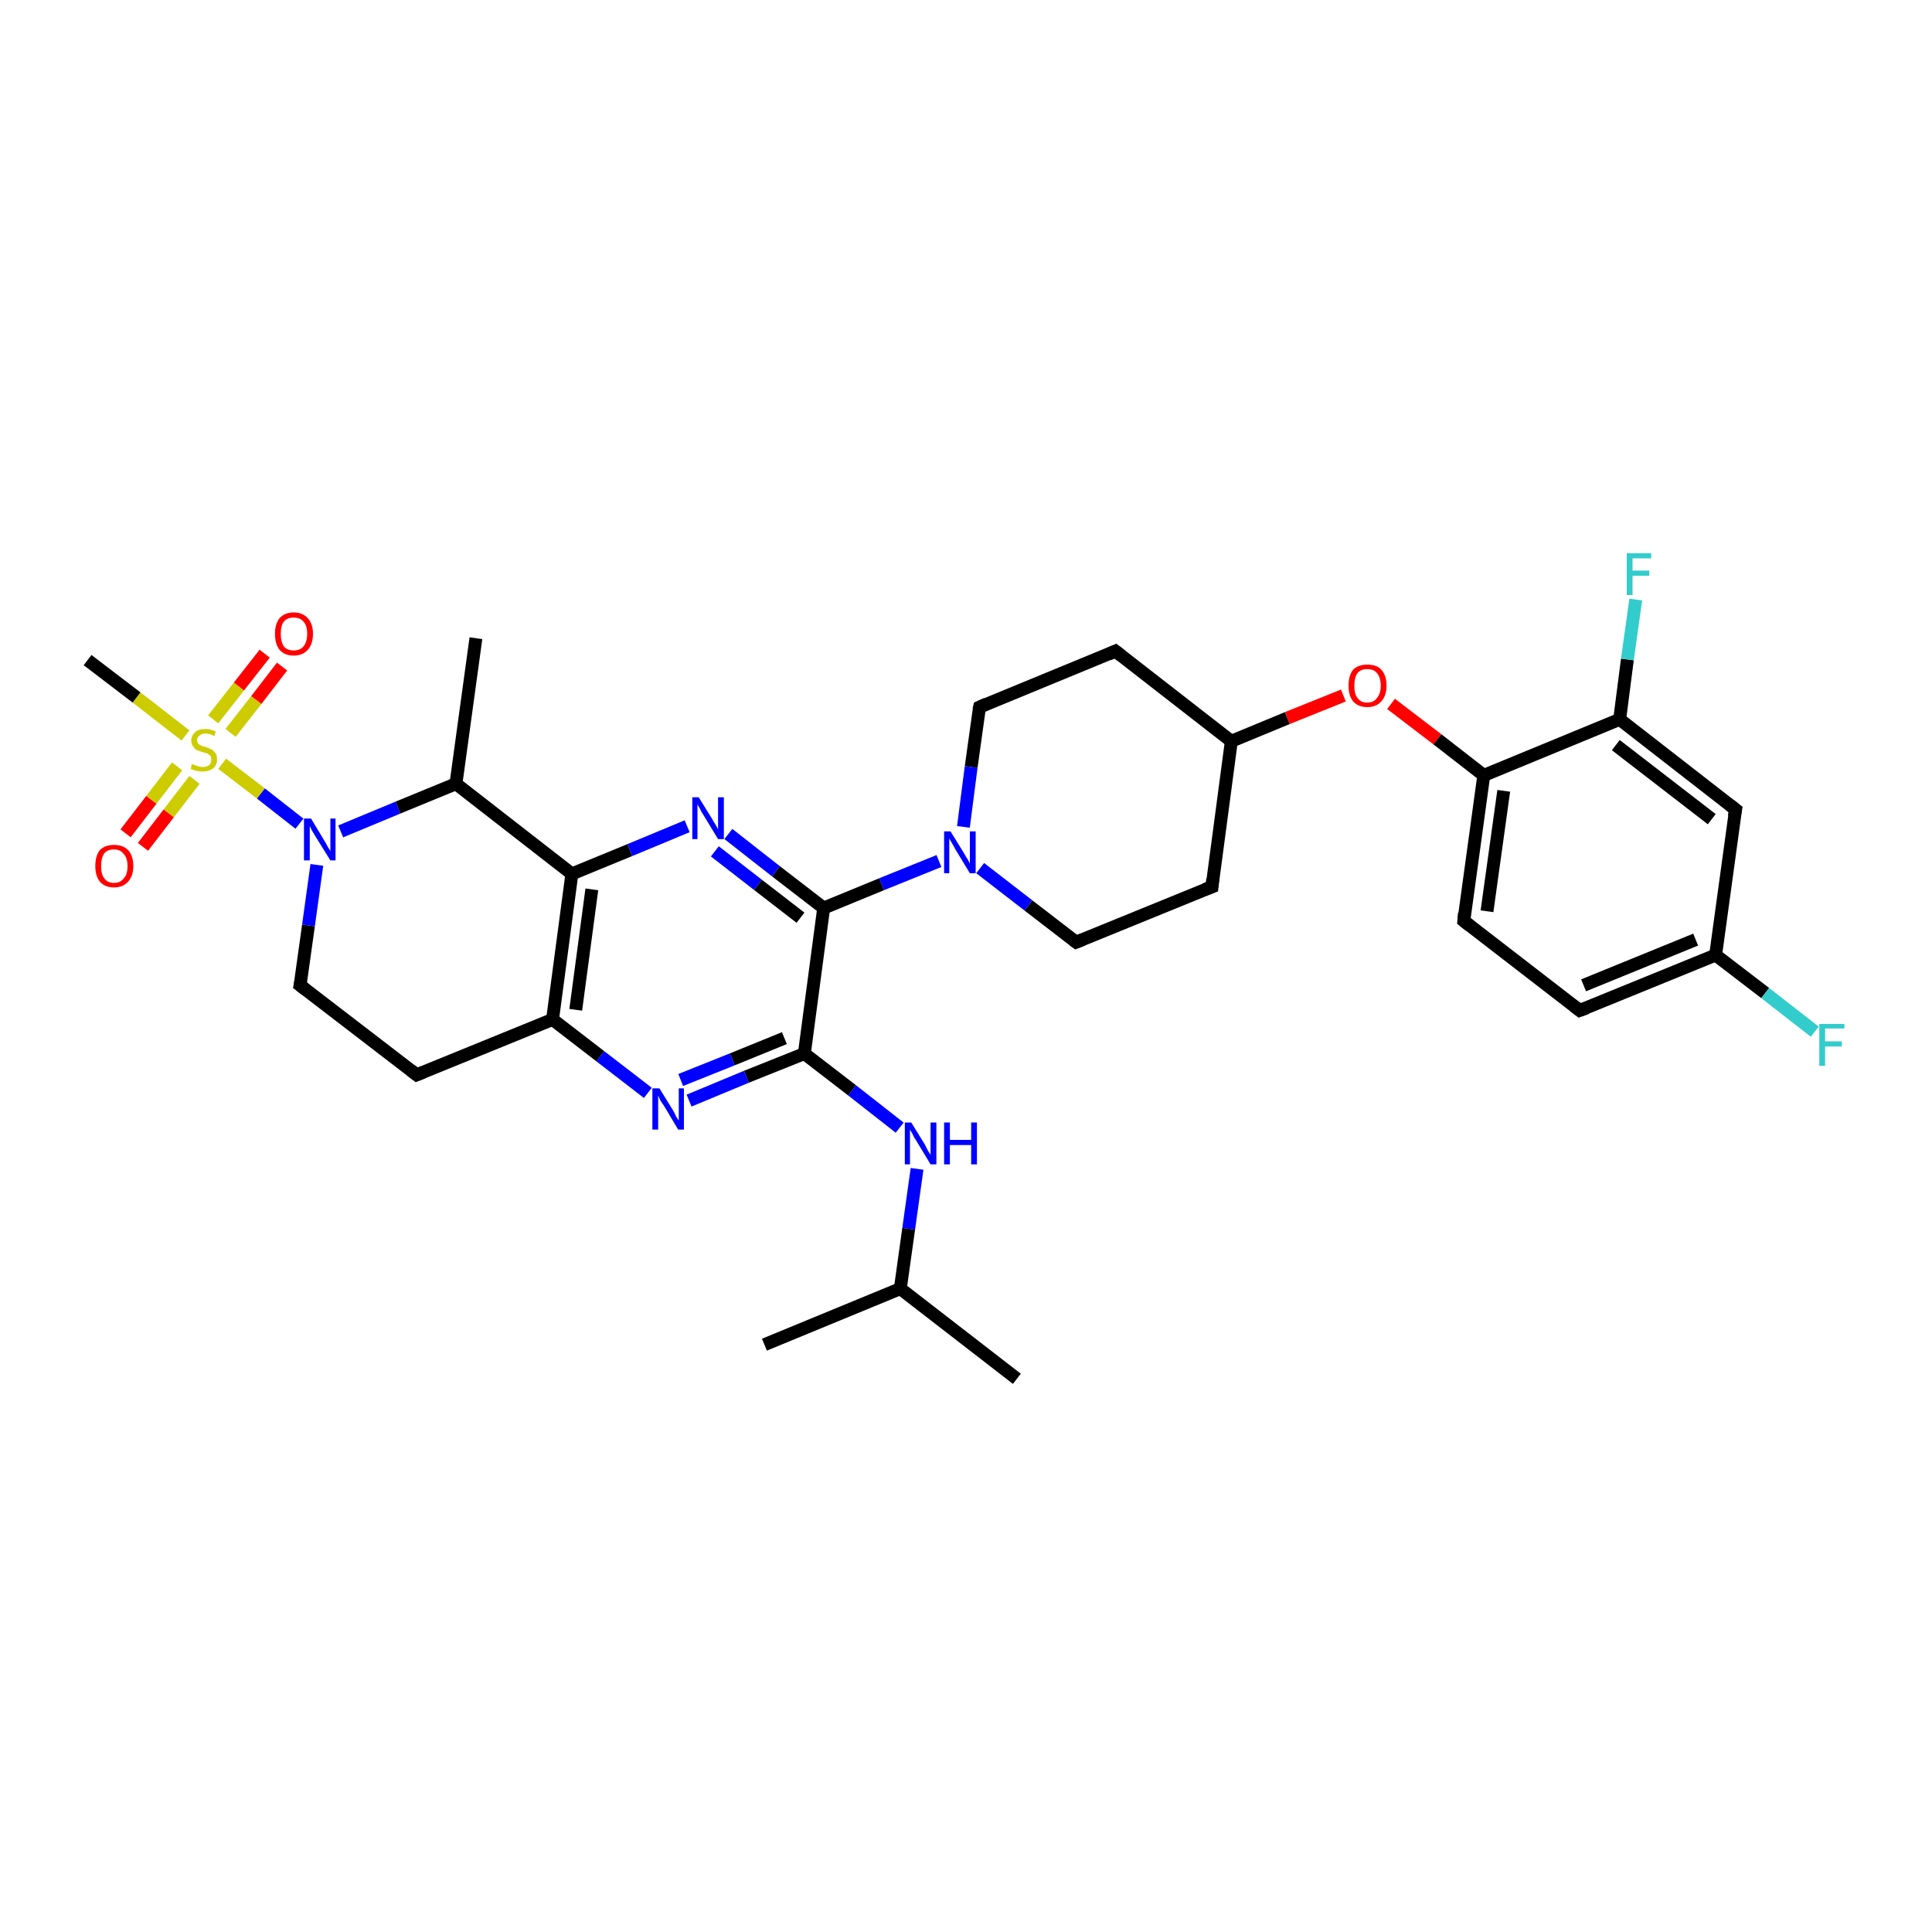 <?xml version='1.0' encoding='iso-8859-1'?>
<svg version='1.1' baseProfile='full'
              xmlns='http://www.w3.org/2000/svg'
                      xmlns:rdkit='http://www.rdkit.org/xml'
                      xmlns:xlink='http://www.w3.org/1999/xlink'
                  xml:space='preserve'
width='300px' height='300px' viewBox='0 0 300 300'>
<!-- END OF HEADER -->
<rect style='opacity:1.0;fill:#FFFFFF;stroke:none' width='300.0' height='300.0' x='0.0' y='0.0'> </rect>
<path class='bond-0 atom-0 atom-1' d='M 157.9,214.1 L 139.8,200.1' style='fill:none;fill-rule:evenodd;stroke:#000000;stroke-width:2.0px;stroke-linecap:butt;stroke-linejoin:miter;stroke-opacity:1' />
<path class='bond-1 atom-1 atom-2' d='M 139.8,200.1 L 118.7,208.8' style='fill:none;fill-rule:evenodd;stroke:#000000;stroke-width:2.0px;stroke-linecap:butt;stroke-linejoin:miter;stroke-opacity:1' />
<path class='bond-2 atom-1 atom-3' d='M 139.8,200.1 L 141.1,190.8' style='fill:none;fill-rule:evenodd;stroke:#000000;stroke-width:2.0px;stroke-linecap:butt;stroke-linejoin:miter;stroke-opacity:1' />
<path class='bond-2 atom-1 atom-3' d='M 141.1,190.8 L 142.4,181.5' style='fill:none;fill-rule:evenodd;stroke:#0000FF;stroke-width:2.0px;stroke-linecap:butt;stroke-linejoin:miter;stroke-opacity:1' />
<path class='bond-3 atom-3 atom-4' d='M 139.7,175.1 L 132.3,169.3' style='fill:none;fill-rule:evenodd;stroke:#0000FF;stroke-width:2.0px;stroke-linecap:butt;stroke-linejoin:miter;stroke-opacity:1' />
<path class='bond-3 atom-3 atom-4' d='M 132.3,169.3 L 124.9,163.6' style='fill:none;fill-rule:evenodd;stroke:#000000;stroke-width:2.0px;stroke-linecap:butt;stroke-linejoin:miter;stroke-opacity:1' />
<path class='bond-4 atom-4 atom-5' d='M 124.9,163.6 L 115.9,167.2' style='fill:none;fill-rule:evenodd;stroke:#000000;stroke-width:2.0px;stroke-linecap:butt;stroke-linejoin:miter;stroke-opacity:1' />
<path class='bond-4 atom-4 atom-5' d='M 115.9,167.2 L 107.0,170.9' style='fill:none;fill-rule:evenodd;stroke:#0000FF;stroke-width:2.0px;stroke-linecap:butt;stroke-linejoin:miter;stroke-opacity:1' />
<path class='bond-4 atom-4 atom-5' d='M 121.8,161.2 L 113.7,164.5' style='fill:none;fill-rule:evenodd;stroke:#000000;stroke-width:2.0px;stroke-linecap:butt;stroke-linejoin:miter;stroke-opacity:1' />
<path class='bond-4 atom-4 atom-5' d='M 113.7,164.5 L 105.7,167.7' style='fill:none;fill-rule:evenodd;stroke:#0000FF;stroke-width:2.0px;stroke-linecap:butt;stroke-linejoin:miter;stroke-opacity:1' />
<path class='bond-5 atom-5 atom-6' d='M 100.6,169.7 L 93.2,164.0' style='fill:none;fill-rule:evenodd;stroke:#0000FF;stroke-width:2.0px;stroke-linecap:butt;stroke-linejoin:miter;stroke-opacity:1' />
<path class='bond-5 atom-5 atom-6' d='M 93.2,164.0 L 85.8,158.3' style='fill:none;fill-rule:evenodd;stroke:#000000;stroke-width:2.0px;stroke-linecap:butt;stroke-linejoin:miter;stroke-opacity:1' />
<path class='bond-6 atom-6 atom-7' d='M 85.8,158.3 L 64.7,166.9' style='fill:none;fill-rule:evenodd;stroke:#000000;stroke-width:2.0px;stroke-linecap:butt;stroke-linejoin:miter;stroke-opacity:1' />
<path class='bond-7 atom-7 atom-8' d='M 64.7,166.9 L 46.6,153.0' style='fill:none;fill-rule:evenodd;stroke:#000000;stroke-width:2.0px;stroke-linecap:butt;stroke-linejoin:miter;stroke-opacity:1' />
<path class='bond-8 atom-8 atom-9' d='M 46.6,153.0 L 47.9,143.7' style='fill:none;fill-rule:evenodd;stroke:#000000;stroke-width:2.0px;stroke-linecap:butt;stroke-linejoin:miter;stroke-opacity:1' />
<path class='bond-8 atom-8 atom-9' d='M 47.9,143.7 L 49.2,134.3' style='fill:none;fill-rule:evenodd;stroke:#0000FF;stroke-width:2.0px;stroke-linecap:butt;stroke-linejoin:miter;stroke-opacity:1' />
<path class='bond-9 atom-9 atom-10' d='M 52.9,129.1 L 61.8,125.4' style='fill:none;fill-rule:evenodd;stroke:#0000FF;stroke-width:2.0px;stroke-linecap:butt;stroke-linejoin:miter;stroke-opacity:1' />
<path class='bond-9 atom-9 atom-10' d='M 61.8,125.4 L 70.8,121.7' style='fill:none;fill-rule:evenodd;stroke:#000000;stroke-width:2.0px;stroke-linecap:butt;stroke-linejoin:miter;stroke-opacity:1' />
<path class='bond-10 atom-10 atom-11' d='M 70.8,121.7 L 73.9,99.1' style='fill:none;fill-rule:evenodd;stroke:#000000;stroke-width:2.0px;stroke-linecap:butt;stroke-linejoin:miter;stroke-opacity:1' />
<path class='bond-11 atom-10 atom-12' d='M 70.8,121.7 L 88.8,135.7' style='fill:none;fill-rule:evenodd;stroke:#000000;stroke-width:2.0px;stroke-linecap:butt;stroke-linejoin:miter;stroke-opacity:1' />
<path class='bond-12 atom-12 atom-13' d='M 88.8,135.7 L 97.8,132.0' style='fill:none;fill-rule:evenodd;stroke:#000000;stroke-width:2.0px;stroke-linecap:butt;stroke-linejoin:miter;stroke-opacity:1' />
<path class='bond-12 atom-12 atom-13' d='M 97.8,132.0 L 106.7,128.3' style='fill:none;fill-rule:evenodd;stroke:#0000FF;stroke-width:2.0px;stroke-linecap:butt;stroke-linejoin:miter;stroke-opacity:1' />
<path class='bond-13 atom-13 atom-14' d='M 113.1,129.5 L 120.5,135.3' style='fill:none;fill-rule:evenodd;stroke:#0000FF;stroke-width:2.0px;stroke-linecap:butt;stroke-linejoin:miter;stroke-opacity:1' />
<path class='bond-13 atom-13 atom-14' d='M 120.5,135.3 L 127.9,141.0' style='fill:none;fill-rule:evenodd;stroke:#000000;stroke-width:2.0px;stroke-linecap:butt;stroke-linejoin:miter;stroke-opacity:1' />
<path class='bond-13 atom-13 atom-14' d='M 111.0,132.2 L 117.7,137.4' style='fill:none;fill-rule:evenodd;stroke:#0000FF;stroke-width:2.0px;stroke-linecap:butt;stroke-linejoin:miter;stroke-opacity:1' />
<path class='bond-13 atom-13 atom-14' d='M 117.7,137.4 L 124.3,142.5' style='fill:none;fill-rule:evenodd;stroke:#000000;stroke-width:2.0px;stroke-linecap:butt;stroke-linejoin:miter;stroke-opacity:1' />
<path class='bond-14 atom-14 atom-15' d='M 127.9,141.0 L 136.9,137.3' style='fill:none;fill-rule:evenodd;stroke:#000000;stroke-width:2.0px;stroke-linecap:butt;stroke-linejoin:miter;stroke-opacity:1' />
<path class='bond-14 atom-14 atom-15' d='M 136.9,137.3 L 145.8,133.7' style='fill:none;fill-rule:evenodd;stroke:#0000FF;stroke-width:2.0px;stroke-linecap:butt;stroke-linejoin:miter;stroke-opacity:1' />
<path class='bond-15 atom-15 atom-16' d='M 152.2,134.8 L 159.7,140.6' style='fill:none;fill-rule:evenodd;stroke:#0000FF;stroke-width:2.0px;stroke-linecap:butt;stroke-linejoin:miter;stroke-opacity:1' />
<path class='bond-15 atom-15 atom-16' d='M 159.7,140.6 L 167.1,146.3' style='fill:none;fill-rule:evenodd;stroke:#000000;stroke-width:2.0px;stroke-linecap:butt;stroke-linejoin:miter;stroke-opacity:1' />
<path class='bond-16 atom-16 atom-17' d='M 167.1,146.3 L 188.2,137.7' style='fill:none;fill-rule:evenodd;stroke:#000000;stroke-width:2.0px;stroke-linecap:butt;stroke-linejoin:miter;stroke-opacity:1' />
<path class='bond-17 atom-17 atom-18' d='M 188.2,137.7 L 191.2,115.1' style='fill:none;fill-rule:evenodd;stroke:#000000;stroke-width:2.0px;stroke-linecap:butt;stroke-linejoin:miter;stroke-opacity:1' />
<path class='bond-18 atom-18 atom-19' d='M 191.2,115.1 L 173.2,101.1' style='fill:none;fill-rule:evenodd;stroke:#000000;stroke-width:2.0px;stroke-linecap:butt;stroke-linejoin:miter;stroke-opacity:1' />
<path class='bond-19 atom-19 atom-20' d='M 173.2,101.1 L 152.1,109.8' style='fill:none;fill-rule:evenodd;stroke:#000000;stroke-width:2.0px;stroke-linecap:butt;stroke-linejoin:miter;stroke-opacity:1' />
<path class='bond-20 atom-18 atom-21' d='M 191.2,115.1 L 199.9,111.5' style='fill:none;fill-rule:evenodd;stroke:#000000;stroke-width:2.0px;stroke-linecap:butt;stroke-linejoin:miter;stroke-opacity:1' />
<path class='bond-20 atom-18 atom-21' d='M 199.9,111.5 L 208.6,108.0' style='fill:none;fill-rule:evenodd;stroke:#FF0000;stroke-width:2.0px;stroke-linecap:butt;stroke-linejoin:miter;stroke-opacity:1' />
<path class='bond-21 atom-21 atom-22' d='M 216.0,109.3 L 223.2,114.8' style='fill:none;fill-rule:evenodd;stroke:#FF0000;stroke-width:2.0px;stroke-linecap:butt;stroke-linejoin:miter;stroke-opacity:1' />
<path class='bond-21 atom-21 atom-22' d='M 223.2,114.8 L 230.4,120.4' style='fill:none;fill-rule:evenodd;stroke:#000000;stroke-width:2.0px;stroke-linecap:butt;stroke-linejoin:miter;stroke-opacity:1' />
<path class='bond-22 atom-22 atom-23' d='M 230.4,120.4 L 227.3,143.0' style='fill:none;fill-rule:evenodd;stroke:#000000;stroke-width:2.0px;stroke-linecap:butt;stroke-linejoin:miter;stroke-opacity:1' />
<path class='bond-22 atom-22 atom-23' d='M 233.5,122.8 L 230.9,141.5' style='fill:none;fill-rule:evenodd;stroke:#000000;stroke-width:2.0px;stroke-linecap:butt;stroke-linejoin:miter;stroke-opacity:1' />
<path class='bond-23 atom-23 atom-24' d='M 227.3,143.0 L 245.3,156.9' style='fill:none;fill-rule:evenodd;stroke:#000000;stroke-width:2.0px;stroke-linecap:butt;stroke-linejoin:miter;stroke-opacity:1' />
<path class='bond-24 atom-24 atom-25' d='M 245.3,156.9 L 266.4,148.3' style='fill:none;fill-rule:evenodd;stroke:#000000;stroke-width:2.0px;stroke-linecap:butt;stroke-linejoin:miter;stroke-opacity:1' />
<path class='bond-24 atom-24 atom-25' d='M 245.9,153.0 L 263.3,145.9' style='fill:none;fill-rule:evenodd;stroke:#000000;stroke-width:2.0px;stroke-linecap:butt;stroke-linejoin:miter;stroke-opacity:1' />
<path class='bond-25 atom-25 atom-26' d='M 266.4,148.3 L 274.1,154.2' style='fill:none;fill-rule:evenodd;stroke:#000000;stroke-width:2.0px;stroke-linecap:butt;stroke-linejoin:miter;stroke-opacity:1' />
<path class='bond-25 atom-25 atom-26' d='M 274.1,154.2 L 281.8,160.2' style='fill:none;fill-rule:evenodd;stroke:#33CCCC;stroke-width:2.0px;stroke-linecap:butt;stroke-linejoin:miter;stroke-opacity:1' />
<path class='bond-26 atom-25 atom-27' d='M 266.4,148.3 L 269.5,125.7' style='fill:none;fill-rule:evenodd;stroke:#000000;stroke-width:2.0px;stroke-linecap:butt;stroke-linejoin:miter;stroke-opacity:1' />
<path class='bond-27 atom-27 atom-28' d='M 269.5,125.7 L 251.5,111.7' style='fill:none;fill-rule:evenodd;stroke:#000000;stroke-width:2.0px;stroke-linecap:butt;stroke-linejoin:miter;stroke-opacity:1' />
<path class='bond-27 atom-27 atom-28' d='M 265.8,127.2 L 250.9,115.7' style='fill:none;fill-rule:evenodd;stroke:#000000;stroke-width:2.0px;stroke-linecap:butt;stroke-linejoin:miter;stroke-opacity:1' />
<path class='bond-28 atom-28 atom-29' d='M 251.5,111.7 L 252.7,102.4' style='fill:none;fill-rule:evenodd;stroke:#000000;stroke-width:2.0px;stroke-linecap:butt;stroke-linejoin:miter;stroke-opacity:1' />
<path class='bond-28 atom-28 atom-29' d='M 252.7,102.4 L 254.0,93.1' style='fill:none;fill-rule:evenodd;stroke:#33CCCC;stroke-width:2.0px;stroke-linecap:butt;stroke-linejoin:miter;stroke-opacity:1' />
<path class='bond-29 atom-9 atom-30' d='M 46.5,127.9 L 40.5,123.2' style='fill:none;fill-rule:evenodd;stroke:#0000FF;stroke-width:2.0px;stroke-linecap:butt;stroke-linejoin:miter;stroke-opacity:1' />
<path class='bond-29 atom-9 atom-30' d='M 40.5,123.2 L 34.5,118.6' style='fill:none;fill-rule:evenodd;stroke:#CCCC00;stroke-width:2.0px;stroke-linecap:butt;stroke-linejoin:miter;stroke-opacity:1' />
<path class='bond-30 atom-30 atom-31' d='M 28.8,114.2 L 21.2,108.3' style='fill:none;fill-rule:evenodd;stroke:#CCCC00;stroke-width:2.0px;stroke-linecap:butt;stroke-linejoin:miter;stroke-opacity:1' />
<path class='bond-30 atom-30 atom-31' d='M 21.2,108.3 L 13.6,102.5' style='fill:none;fill-rule:evenodd;stroke:#000000;stroke-width:2.0px;stroke-linecap:butt;stroke-linejoin:miter;stroke-opacity:1' />
<path class='bond-31 atom-30 atom-32' d='M 35.8,113.8 L 39.8,108.7' style='fill:none;fill-rule:evenodd;stroke:#CCCC00;stroke-width:2.0px;stroke-linecap:butt;stroke-linejoin:miter;stroke-opacity:1' />
<path class='bond-31 atom-30 atom-32' d='M 39.8,108.7 L 43.8,103.5' style='fill:none;fill-rule:evenodd;stroke:#FF0000;stroke-width:2.0px;stroke-linecap:butt;stroke-linejoin:miter;stroke-opacity:1' />
<path class='bond-31 atom-30 atom-32' d='M 33.1,111.7 L 37.1,106.6' style='fill:none;fill-rule:evenodd;stroke:#CCCC00;stroke-width:2.0px;stroke-linecap:butt;stroke-linejoin:miter;stroke-opacity:1' />
<path class='bond-31 atom-30 atom-32' d='M 37.1,106.6 L 41.1,101.5' style='fill:none;fill-rule:evenodd;stroke:#FF0000;stroke-width:2.0px;stroke-linecap:butt;stroke-linejoin:miter;stroke-opacity:1' />
<path class='bond-32 atom-30 atom-33' d='M 27.5,119.0 L 23.5,124.2' style='fill:none;fill-rule:evenodd;stroke:#CCCC00;stroke-width:2.0px;stroke-linecap:butt;stroke-linejoin:miter;stroke-opacity:1' />
<path class='bond-32 atom-30 atom-33' d='M 23.5,124.2 L 19.5,129.4' style='fill:none;fill-rule:evenodd;stroke:#FF0000;stroke-width:2.0px;stroke-linecap:butt;stroke-linejoin:miter;stroke-opacity:1' />
<path class='bond-32 atom-30 atom-33' d='M 30.2,121.1 L 26.2,126.3' style='fill:none;fill-rule:evenodd;stroke:#CCCC00;stroke-width:2.0px;stroke-linecap:butt;stroke-linejoin:miter;stroke-opacity:1' />
<path class='bond-32 atom-30 atom-33' d='M 26.2,126.3 L 22.2,131.5' style='fill:none;fill-rule:evenodd;stroke:#FF0000;stroke-width:2.0px;stroke-linecap:butt;stroke-linejoin:miter;stroke-opacity:1' />
<path class='bond-33 atom-14 atom-4' d='M 127.9,141.0 L 124.9,163.6' style='fill:none;fill-rule:evenodd;stroke:#000000;stroke-width:2.0px;stroke-linecap:butt;stroke-linejoin:miter;stroke-opacity:1' />
<path class='bond-34 atom-20 atom-15' d='M 152.1,109.8 L 150.8,119.1' style='fill:none;fill-rule:evenodd;stroke:#000000;stroke-width:2.0px;stroke-linecap:butt;stroke-linejoin:miter;stroke-opacity:1' />
<path class='bond-34 atom-20 atom-15' d='M 150.8,119.1 L 149.6,128.4' style='fill:none;fill-rule:evenodd;stroke:#0000FF;stroke-width:2.0px;stroke-linecap:butt;stroke-linejoin:miter;stroke-opacity:1' />
<path class='bond-35 atom-28 atom-22' d='M 251.5,111.7 L 230.4,120.4' style='fill:none;fill-rule:evenodd;stroke:#000000;stroke-width:2.0px;stroke-linecap:butt;stroke-linejoin:miter;stroke-opacity:1' />
<path class='bond-36 atom-12 atom-6' d='M 88.8,135.7 L 85.8,158.3' style='fill:none;fill-rule:evenodd;stroke:#000000;stroke-width:2.0px;stroke-linecap:butt;stroke-linejoin:miter;stroke-opacity:1' />
<path class='bond-36 atom-12 atom-6' d='M 91.9,138.1 L 89.4,156.8' style='fill:none;fill-rule:evenodd;stroke:#000000;stroke-width:2.0px;stroke-linecap:butt;stroke-linejoin:miter;stroke-opacity:1' />
<path d='M 65.7,166.5 L 64.7,166.9 L 63.8,166.2' style='fill:none;stroke:#000000;stroke-width:2.0px;stroke-linecap:butt;stroke-linejoin:miter;stroke-opacity:1;' />
<path d='M 47.5,153.7 L 46.6,153.0 L 46.7,152.5' style='fill:none;stroke:#000000;stroke-width:2.0px;stroke-linecap:butt;stroke-linejoin:miter;stroke-opacity:1;' />
<path d='M 166.7,146.0 L 167.1,146.3 L 168.1,145.9' style='fill:none;stroke:#000000;stroke-width:2.0px;stroke-linecap:butt;stroke-linejoin:miter;stroke-opacity:1;' />
<path d='M 187.1,138.1 L 188.2,137.7 L 188.3,136.5' style='fill:none;stroke:#000000;stroke-width:2.0px;stroke-linecap:butt;stroke-linejoin:miter;stroke-opacity:1;' />
<path d='M 174.1,101.8 L 173.2,101.1 L 172.1,101.6' style='fill:none;stroke:#000000;stroke-width:2.0px;stroke-linecap:butt;stroke-linejoin:miter;stroke-opacity:1;' />
<path d='M 153.2,109.3 L 152.1,109.8 L 152.0,110.2' style='fill:none;stroke:#000000;stroke-width:2.0px;stroke-linecap:butt;stroke-linejoin:miter;stroke-opacity:1;' />
<path d='M 227.4,141.8 L 227.3,143.0 L 228.2,143.7' style='fill:none;stroke:#000000;stroke-width:2.0px;stroke-linecap:butt;stroke-linejoin:miter;stroke-opacity:1;' />
<path d='M 244.4,156.2 L 245.3,156.9 L 246.4,156.5' style='fill:none;stroke:#000000;stroke-width:2.0px;stroke-linecap:butt;stroke-linejoin:miter;stroke-opacity:1;' />
<path d='M 269.3,126.8 L 269.5,125.7 L 268.6,125.0' style='fill:none;stroke:#000000;stroke-width:2.0px;stroke-linecap:butt;stroke-linejoin:miter;stroke-opacity:1;' />
<path class='atom-3' d='M 141.5 174.3
L 143.6 177.7
Q 143.8 178.1, 144.1 178.7
Q 144.5 179.3, 144.5 179.3
L 144.5 174.3
L 145.4 174.3
L 145.4 180.8
L 144.5 180.8
L 142.2 177.0
Q 141.9 176.6, 141.7 176.1
Q 141.4 175.6, 141.3 175.4
L 141.3 180.8
L 140.5 180.8
L 140.5 174.3
L 141.5 174.3
' fill='#0000FF'/>
<path class='atom-3' d='M 146.6 174.3
L 147.5 174.3
L 147.5 177.0
L 150.8 177.0
L 150.8 174.3
L 151.7 174.3
L 151.7 180.8
L 150.8 180.8
L 150.8 177.8
L 147.5 177.8
L 147.5 180.8
L 146.6 180.8
L 146.6 174.3
' fill='#0000FF'/>
<path class='atom-5' d='M 102.4 169.0
L 104.5 172.4
Q 104.7 172.7, 105.0 173.4
Q 105.4 174.0, 105.4 174.0
L 105.4 169.0
L 106.2 169.0
L 106.2 175.4
L 105.3 175.4
L 103.1 171.7
Q 102.8 171.3, 102.5 170.8
Q 102.3 170.3, 102.2 170.1
L 102.2 175.4
L 101.3 175.4
L 101.3 169.0
L 102.4 169.0
' fill='#0000FF'/>
<path class='atom-9' d='M 48.3 127.1
L 50.4 130.6
Q 50.6 130.9, 50.9 131.5
Q 51.3 132.1, 51.3 132.2
L 51.3 127.1
L 52.1 127.1
L 52.1 133.6
L 51.3 133.6
L 49.0 129.9
Q 48.7 129.4, 48.4 128.9
Q 48.2 128.4, 48.1 128.3
L 48.1 133.6
L 47.2 133.6
L 47.2 127.1
L 48.3 127.1
' fill='#0000FF'/>
<path class='atom-13' d='M 108.5 123.8
L 110.6 127.2
Q 110.8 127.6, 111.2 128.2
Q 111.5 128.8, 111.5 128.8
L 111.5 123.8
L 112.4 123.8
L 112.4 130.3
L 111.5 130.3
L 109.2 126.5
Q 108.9 126.1, 108.7 125.6
Q 108.4 125.1, 108.3 124.9
L 108.3 130.3
L 107.5 130.3
L 107.5 123.8
L 108.5 123.8
' fill='#0000FF'/>
<path class='atom-15' d='M 147.6 129.1
L 149.7 132.5
Q 149.9 132.9, 150.3 133.5
Q 150.6 134.1, 150.6 134.1
L 150.6 129.1
L 151.5 129.1
L 151.5 135.6
L 150.6 135.6
L 148.3 131.8
Q 148.1 131.4, 147.8 130.9
Q 147.5 130.4, 147.4 130.2
L 147.4 135.6
L 146.6 135.6
L 146.6 129.1
L 147.6 129.1
' fill='#0000FF'/>
<path class='atom-21' d='M 209.4 106.5
Q 209.4 104.9, 210.1 104.0
Q 210.9 103.2, 212.3 103.2
Q 213.8 103.2, 214.5 104.0
Q 215.3 104.9, 215.3 106.5
Q 215.3 108.0, 214.5 108.9
Q 213.7 109.8, 212.3 109.8
Q 210.9 109.8, 210.1 108.9
Q 209.4 108.0, 209.4 106.5
M 212.3 109.1
Q 213.3 109.1, 213.8 108.4
Q 214.4 107.7, 214.4 106.5
Q 214.4 105.2, 213.8 104.5
Q 213.3 103.9, 212.3 103.9
Q 211.3 103.9, 210.8 104.5
Q 210.3 105.2, 210.3 106.5
Q 210.3 107.8, 210.8 108.4
Q 211.3 109.1, 212.3 109.1
' fill='#FF0000'/>
<path class='atom-26' d='M 282.5 159.0
L 286.4 159.0
L 286.4 159.7
L 283.4 159.7
L 283.4 161.7
L 286.0 161.7
L 286.0 162.5
L 283.4 162.5
L 283.4 165.5
L 282.5 165.5
L 282.5 159.0
' fill='#33CCCC'/>
<path class='atom-29' d='M 252.6 85.9
L 256.4 85.9
L 256.4 86.7
L 253.5 86.7
L 253.5 88.6
L 256.1 88.6
L 256.1 89.4
L 253.5 89.4
L 253.5 92.4
L 252.6 92.4
L 252.6 85.9
' fill='#33CCCC'/>
<path class='atom-30' d='M 29.8 118.6
Q 29.9 118.7, 30.2 118.8
Q 30.5 118.9, 30.8 119.0
Q 31.2 119.1, 31.5 119.1
Q 32.1 119.1, 32.5 118.8
Q 32.8 118.5, 32.8 118.0
Q 32.8 117.6, 32.7 117.4
Q 32.5 117.2, 32.2 117.0
Q 31.9 116.9, 31.5 116.8
Q 30.9 116.6, 30.6 116.5
Q 30.2 116.3, 30.0 115.9
Q 29.7 115.6, 29.7 115.0
Q 29.7 114.2, 30.3 113.7
Q 30.8 113.2, 31.9 113.2
Q 32.7 113.2, 33.5 113.6
L 33.3 114.3
Q 32.5 113.9, 32.0 113.9
Q 31.3 113.9, 31.0 114.2
Q 30.6 114.5, 30.6 114.9
Q 30.6 115.2, 30.8 115.5
Q 31.0 115.7, 31.3 115.8
Q 31.5 115.9, 32.0 116.0
Q 32.5 116.2, 32.9 116.4
Q 33.2 116.6, 33.5 117.0
Q 33.7 117.3, 33.7 118.0
Q 33.7 118.8, 33.1 119.3
Q 32.5 119.8, 31.5 119.8
Q 31.0 119.8, 30.5 119.7
Q 30.1 119.6, 29.6 119.4
L 29.8 118.6
' fill='#CCCC00'/>
<path class='atom-32' d='M 42.7 98.4
Q 42.7 96.9, 43.4 96.0
Q 44.2 95.1, 45.6 95.1
Q 47.0 95.1, 47.8 96.0
Q 48.6 96.9, 48.6 98.4
Q 48.6 100.0, 47.8 100.9
Q 47.0 101.8, 45.6 101.8
Q 44.2 101.8, 43.4 100.9
Q 42.7 100.0, 42.7 98.4
M 45.6 101.0
Q 46.6 101.0, 47.1 100.4
Q 47.7 99.7, 47.7 98.4
Q 47.7 97.1, 47.1 96.5
Q 46.6 95.9, 45.6 95.9
Q 44.6 95.9, 44.1 96.5
Q 43.6 97.1, 43.6 98.4
Q 43.6 99.7, 44.1 100.4
Q 44.6 101.0, 45.6 101.0
' fill='#FF0000'/>
<path class='atom-33' d='M 14.8 134.5
Q 14.8 132.9, 15.5 132.0
Q 16.3 131.2, 17.7 131.2
Q 19.1 131.2, 19.9 132.0
Q 20.7 132.9, 20.7 134.5
Q 20.7 136.0, 19.9 136.9
Q 19.1 137.8, 17.7 137.8
Q 16.3 137.8, 15.5 136.9
Q 14.8 136.0, 14.8 134.5
M 17.7 137.1
Q 18.7 137.1, 19.2 136.4
Q 19.8 135.8, 19.8 134.5
Q 19.8 133.2, 19.2 132.6
Q 18.7 131.9, 17.7 131.9
Q 16.7 131.9, 16.2 132.5
Q 15.7 133.2, 15.7 134.5
Q 15.7 135.8, 16.2 136.4
Q 16.7 137.1, 17.7 137.1
' fill='#FF0000'/>
</svg>
